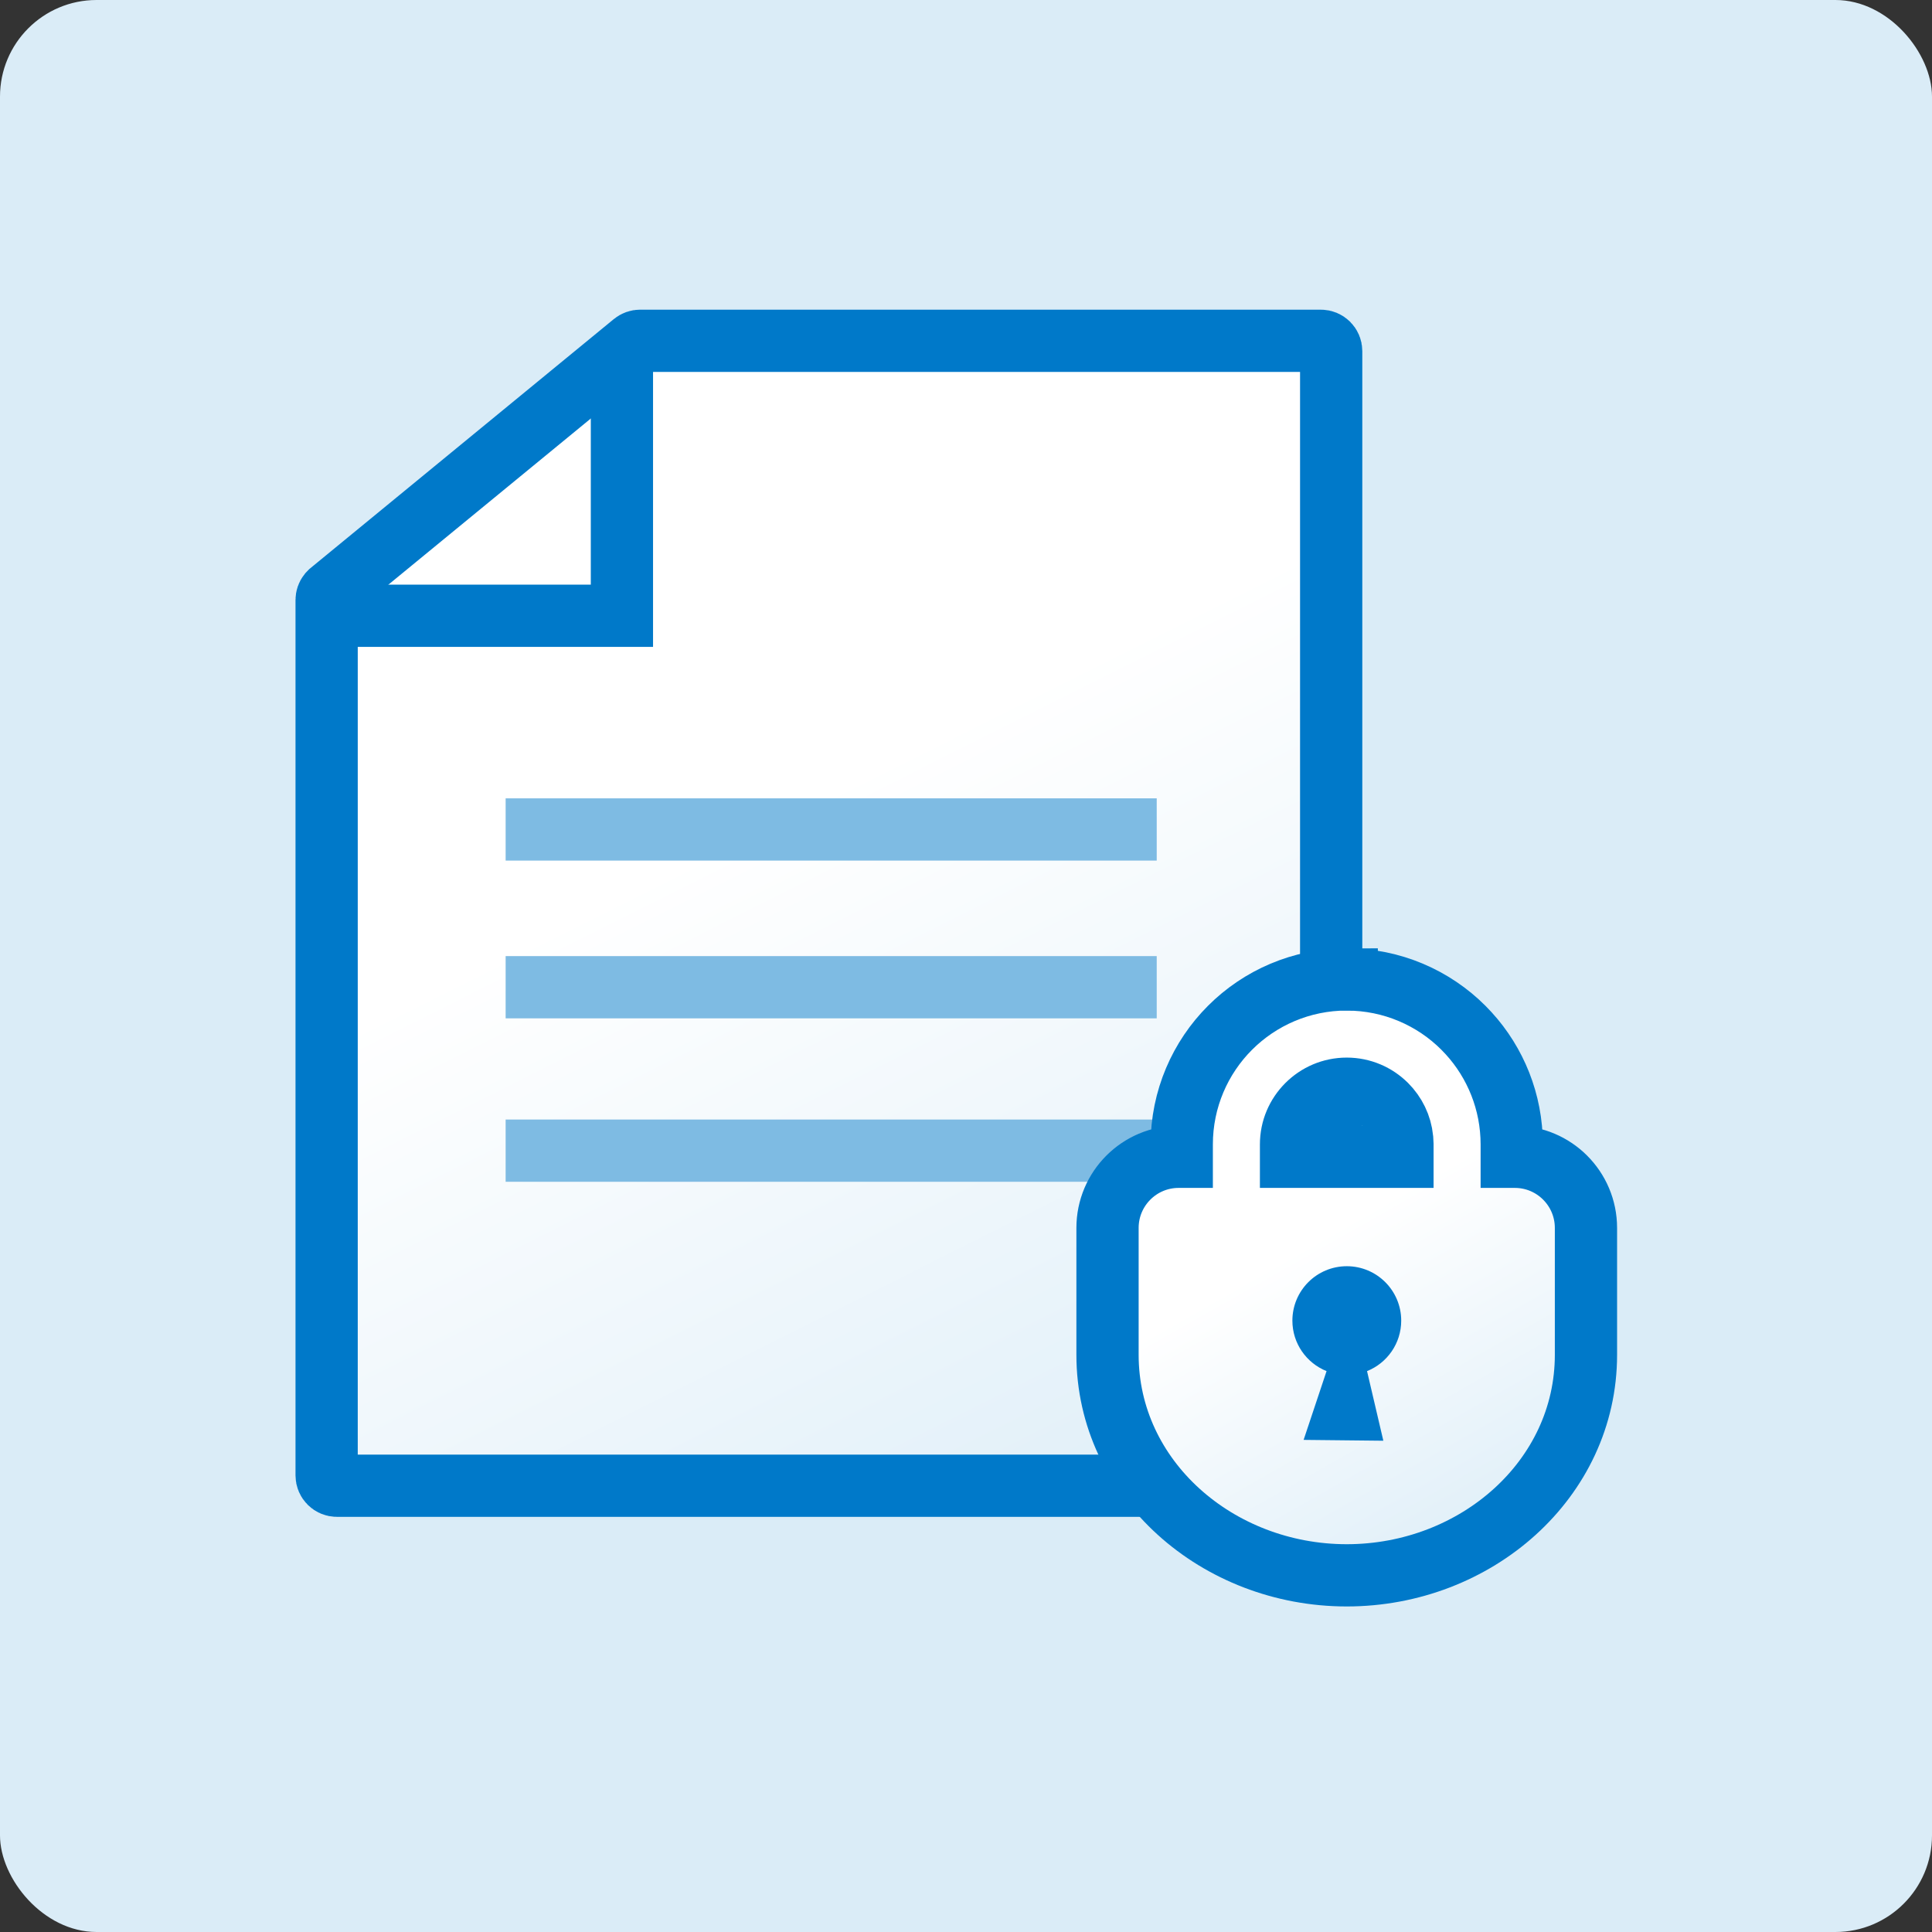 <svg width="64" height="64" viewBox="0 0 64 64" fill="none" xmlns="http://www.w3.org/2000/svg">
<rect x="0" y="0" width="64" height="64" fill="#333333" stroke="none"/>
<rect width="64" height="64" rx="3.2" fill="#DAECF7"/>
<path d="M21.206 11.289H43.755C43.944 11.289 44.097 11.442 44.097 11.631V48.875C44.097 49.064 43.944 49.217 43.755 49.217H11.162C10.973 49.217 10.82 49.064 10.82 48.875V19.875C10.82 19.798 10.846 19.724 10.893 19.665L10.945 19.611L20.989 11.366C21.05 11.316 21.127 11.289 21.206 11.289Z" fill="url(#paint0_linear_511_10863)" stroke="#0079C9" stroke-width="2.062"/>
<path d="M20.602 11.547V20.398H10.633" stroke="#0079C9" stroke-width="2.062"/>
<path d="M16.75 27.477H38.318" stroke="#7EBBE3" stroke-width="2.062"/>
<path d="M16.75 32.703H38.318" stroke="#7EBBE3" stroke-width="2.062"/>
<path d="M16.75 38.117H38.318" stroke="#7EBBE3" stroke-width="2.062"/>
<path d="M44.612 32.446C46.118 32.446 47.491 33.059 48.477 34.046L48.657 34.235C49.539 35.204 50.078 36.499 50.078 37.911V38.32H50.181C51.482 38.32 52.537 39.376 52.537 40.677V44.88C52.537 49.003 48.895 52.185 44.612 52.185C40.33 52.184 36.688 49.003 36.688 44.88V40.677C36.688 39.376 37.742 38.32 39.044 38.32H39.147V37.911C39.146 36.405 39.76 35.032 40.747 34.046C41.733 33.059 43.106 32.445 44.612 32.445V32.446ZM44.612 36.065C44.1 36.066 43.645 36.27 43.307 36.607C42.97 36.946 42.767 37.401 42.767 37.912V38.32H46.458V37.912L46.448 37.723C46.404 37.287 46.211 36.902 45.916 36.605V36.605C45.578 36.269 45.123 36.066 44.612 36.065Z" fill="url(#paint1_linear_511_10863)" stroke="#0079C9" stroke-width="2.062"/>
<path d="M45.825 47.726L45.285 45.42C45.948 45.154 46.417 44.506 46.417 43.748C46.417 42.752 45.61 41.945 44.615 41.945C43.619 41.945 42.812 42.752 42.812 43.748C42.812 44.506 43.281 45.154 43.944 45.42L43.184 47.698L45.825 47.726Z" fill="#0079C9"/>
<defs>
<linearGradient id="paint0_linear_511_10863" x1="18.343" y1="9.227" x2="40.894" y2="54.252" gradientUnits="userSpaceOnUse">
<stop offset="0.38" stop-color="white"/>
<stop offset="1" stop-color="#DAECF7"/>
</linearGradient>
<linearGradient id="paint1_linear_511_10863" x1="41.056" y1="33.021" x2="51.741" y2="51.852" gradientUnits="userSpaceOnUse">
<stop offset="0.38" stop-color="white"/>
<stop offset="1" stop-color="#DAECF7"/>
</linearGradient>
</defs>
</svg>

